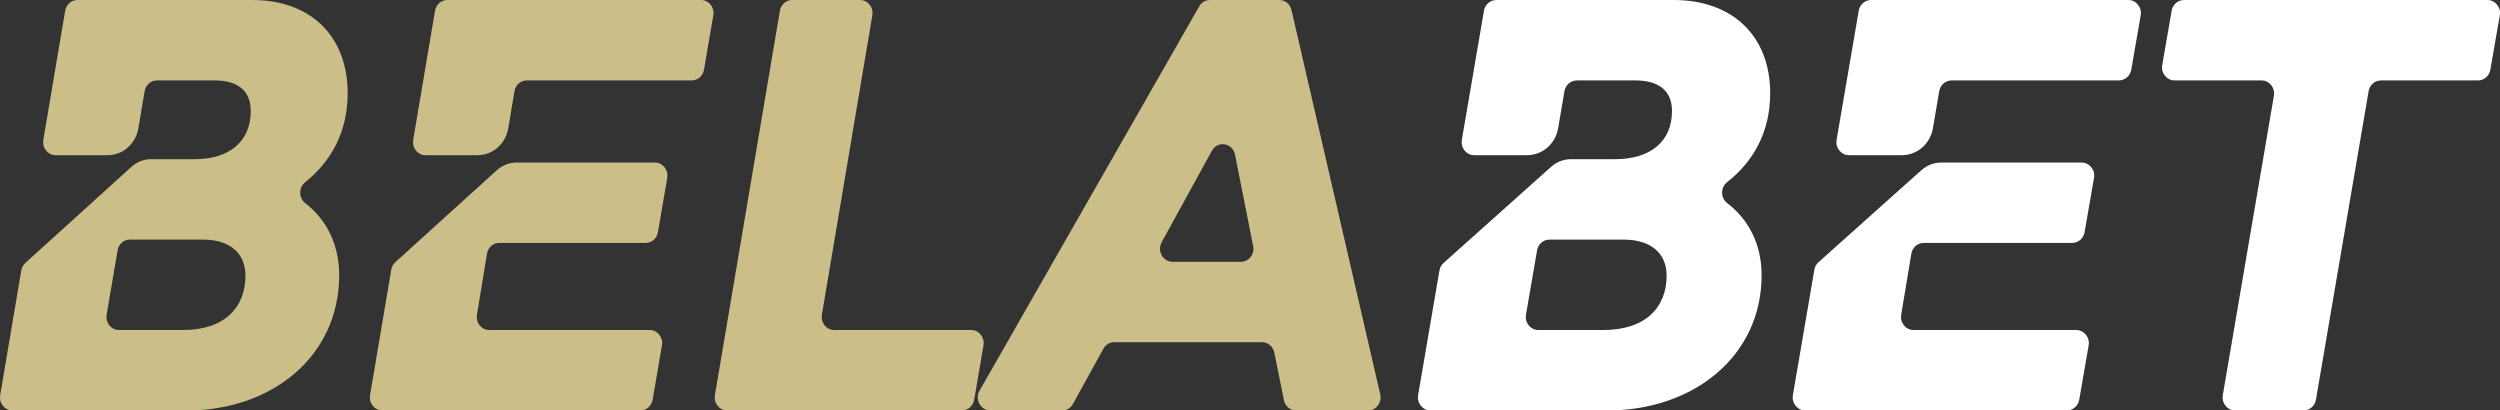 <svg width="134" height="22" viewBox="0 0 134 22" fill="none" xmlns="http://www.w3.org/2000/svg">
<rect x="0" y="0" width="134" height="22" fill="#333333" stroke="none"/>
<path d="M133.319 0H117.068C116.737 0 116.458 0.241 116.4 0.578L115.896 3.485C115.858 3.696 115.909 3.894 116.044 4.059C116.177 4.224 116.356 4.311 116.565 4.311H121.213C121.421 4.311 121.6 4.397 121.733 4.562C121.867 4.727 121.917 4.924 121.881 5.135L119.143 21.175C119.107 21.387 119.158 21.584 119.291 21.749C119.426 21.914 119.604 22 119.813 22H123.466C123.799 22 124.077 21.758 124.135 21.42L126.957 4.891C127.015 4.553 127.294 4.311 127.627 4.311H132.816C133.148 4.311 133.426 4.07 133.484 3.732L133.989 0.826C134.025 0.615 133.975 0.417 133.84 0.252C133.707 0.087 133.528 0 133.319 0ZM92.574 9.765C94.004 8.64 94.882 7.049 94.882 4.995C94.882 1.962 92.898 0 89.705 0H80.208C79.875 0 79.597 0.241 79.539 0.58L78.355 7.493C78.319 7.705 78.37 7.902 78.503 8.067C78.637 8.232 78.816 8.318 79.024 8.318H81.844C82.676 8.318 83.373 7.713 83.517 6.867L83.853 4.891C83.911 4.553 84.19 4.311 84.523 4.311H87.663C88.957 4.311 89.619 4.905 89.619 5.946C89.619 7.581 88.468 8.532 86.57 8.532H84.229C83.804 8.532 83.439 8.673 83.118 8.961L77.379 14.092C77.256 14.202 77.183 14.335 77.154 14.501L76.011 21.175C75.975 21.387 76.026 21.584 76.16 21.749C76.293 21.914 76.472 22 76.681 22H86.167C90.741 22 94.422 19.116 94.422 14.746C94.422 13.119 93.751 11.789 92.58 10.887C92.403 10.751 92.307 10.555 92.306 10.327C92.305 10.1 92.398 9.903 92.574 9.765ZM85.937 17.689H82.462C82.255 17.689 82.075 17.603 81.942 17.438C81.808 17.273 81.757 17.076 81.793 16.864L82.386 13.423C82.444 13.084 82.723 12.843 83.055 12.843H87.03C88.468 12.843 89.331 13.557 89.331 14.775C89.331 16.47 88.209 17.689 85.937 17.689ZM114.236 3.732L114.741 0.826C114.777 0.615 114.726 0.417 114.593 0.252C114.459 0.086 114.279 0 114.071 0H100.296C99.963 0 99.685 0.241 99.627 0.58L98.442 7.493C98.406 7.705 98.457 7.902 98.591 8.067C98.725 8.232 98.904 8.318 99.112 8.318H101.933C102.765 8.318 103.462 7.713 103.606 6.866L103.941 4.892C103.999 4.553 104.278 4.311 104.61 4.311H113.567C113.9 4.311 114.177 4.07 114.236 3.732ZM97.249 14.46L96.099 21.175C96.063 21.387 96.114 21.584 96.248 21.749C96.381 21.914 96.56 22 96.768 22H110.777C111.11 22 111.387 21.759 111.447 21.422L111.951 18.515C111.987 18.304 111.936 18.106 111.803 17.941C111.669 17.775 111.49 17.689 111.281 17.689H102.574C102.367 17.689 102.188 17.603 102.055 17.439C101.921 17.275 101.87 17.079 101.904 16.868L102.447 13.605C102.503 13.265 102.783 13.021 103.117 13.021H111.065C111.397 13.021 111.675 12.781 111.734 12.443L112.238 9.537C112.275 9.325 112.224 9.128 112.091 8.963C111.956 8.798 111.777 8.711 111.569 8.711H104.078C103.653 8.711 103.288 8.852 102.967 9.139L97.474 14.051C97.351 14.161 97.278 14.294 97.249 14.46Z" fill="white"/>
<path d="M69.472 22H73.328C73.541 22 73.724 21.907 73.855 21.732C73.987 21.557 74.03 21.349 73.98 21.132L69.223 0.537C69.149 0.218 68.885 0 68.571 0H64.852C64.61 0 64.402 0.124 64.277 0.342L52.505 20.937C52.377 21.16 52.374 21.418 52.496 21.644C52.619 21.87 52.832 22 53.08 22H56.932C57.178 22 57.389 21.872 57.512 21.649L59.141 18.694C59.264 18.471 59.475 18.343 59.721 18.343H67.647C67.967 18.343 68.237 18.572 68.303 18.9L68.817 21.443C68.883 21.771 69.152 22 69.472 22ZM16.357 9.765C17.768 8.64 18.635 7.049 18.635 4.995C18.635 1.962 16.677 0 13.526 0H4.153C3.824 0 3.55 0.241 3.492 0.58L2.324 7.493C2.288 7.705 2.338 7.902 2.471 8.067C2.602 8.232 2.779 8.318 2.984 8.318H5.768C6.588 8.318 7.276 7.713 7.419 6.867L7.751 4.891C7.808 4.553 8.083 4.311 8.411 4.311H11.51C12.788 4.311 13.44 4.905 13.44 5.946C13.44 7.581 12.305 8.532 10.431 8.532H8.121C7.702 8.532 7.341 8.673 7.024 8.961L1.361 14.092C1.239 14.202 1.167 14.335 1.139 14.501L0.011 21.175C-0.025 21.387 0.026 21.584 0.158 21.749C0.289 21.914 0.466 22 0.672 22H10.034C14.548 22 18.181 19.116 18.181 14.746C18.181 13.119 17.518 11.789 16.362 10.887C16.188 10.751 16.093 10.555 16.093 10.327C16.091 10.1 16.184 9.903 16.357 9.765ZM9.807 17.689H6.378C6.172 17.689 5.996 17.603 5.864 17.438C5.732 17.273 5.682 17.076 5.717 16.864L6.302 13.423C6.36 13.084 6.635 12.843 6.962 12.843H10.885C12.305 12.843 13.156 13.557 13.156 14.775C13.156 16.47 12.049 17.689 9.807 17.689ZM37.735 3.732L38.233 0.826C38.269 0.615 38.219 0.417 38.087 0.252C37.955 0.086 37.778 0 37.572 0H23.977C23.649 0 23.374 0.241 23.317 0.58L22.148 7.493C22.113 7.705 22.163 7.902 22.295 8.067C22.427 8.232 22.604 8.318 22.809 8.318H25.593C26.414 8.318 27.102 7.713 27.244 6.866L27.575 4.892C27.632 4.553 27.907 4.311 28.236 4.311H37.075C37.403 4.311 37.678 4.07 37.735 3.732ZM20.971 14.46L19.836 21.175C19.8 21.387 19.85 21.584 19.982 21.749C20.114 21.914 20.291 22 20.496 22H34.322C34.649 22 34.924 21.759 34.982 21.422L35.48 18.515C35.516 18.304 35.465 18.106 35.334 17.941C35.202 17.775 35.025 17.689 34.819 17.689H26.226C26.022 17.689 25.845 17.603 25.713 17.439C25.581 17.275 25.531 17.079 25.565 16.868L26.101 13.605C26.156 13.265 26.432 13.021 26.762 13.021H34.606C34.934 13.021 35.208 12.781 35.266 12.443L35.763 9.537C35.799 9.325 35.749 9.128 35.618 8.963C35.485 8.798 35.309 8.711 35.103 8.711H27.71C27.291 8.711 26.931 8.852 26.613 9.139L21.193 14.051C21.071 14.161 20.999 14.294 20.971 14.46ZM44.054 16.864L46.757 0.825C46.792 0.613 46.742 0.416 46.61 0.251C46.478 0.086 46.301 0 46.096 0H42.462C42.134 0 41.859 0.241 41.802 0.58L38.321 21.175C38.285 21.387 38.335 21.584 38.467 21.749C38.599 21.914 38.776 22 38.981 22H51.557C51.885 22 52.16 21.759 52.218 21.422L52.715 18.515C52.752 18.304 52.701 18.106 52.569 17.941C52.437 17.775 52.26 17.689 52.055 17.689H44.715C44.509 17.689 44.333 17.603 44.201 17.438C44.069 17.273 44.019 17.076 44.054 16.864ZM62.268 12.979L64.957 8.081C65.098 7.823 65.363 7.691 65.643 7.737C65.924 7.784 66.137 7.997 66.195 8.288L67.17 13.187C67.213 13.401 67.166 13.603 67.034 13.773C66.903 13.943 66.723 14.032 66.514 14.032H62.849C62.603 14.032 62.392 13.905 62.269 13.682C62.146 13.459 62.145 13.203 62.268 12.979Z" fill="#CBBE89"/>
</svg>
